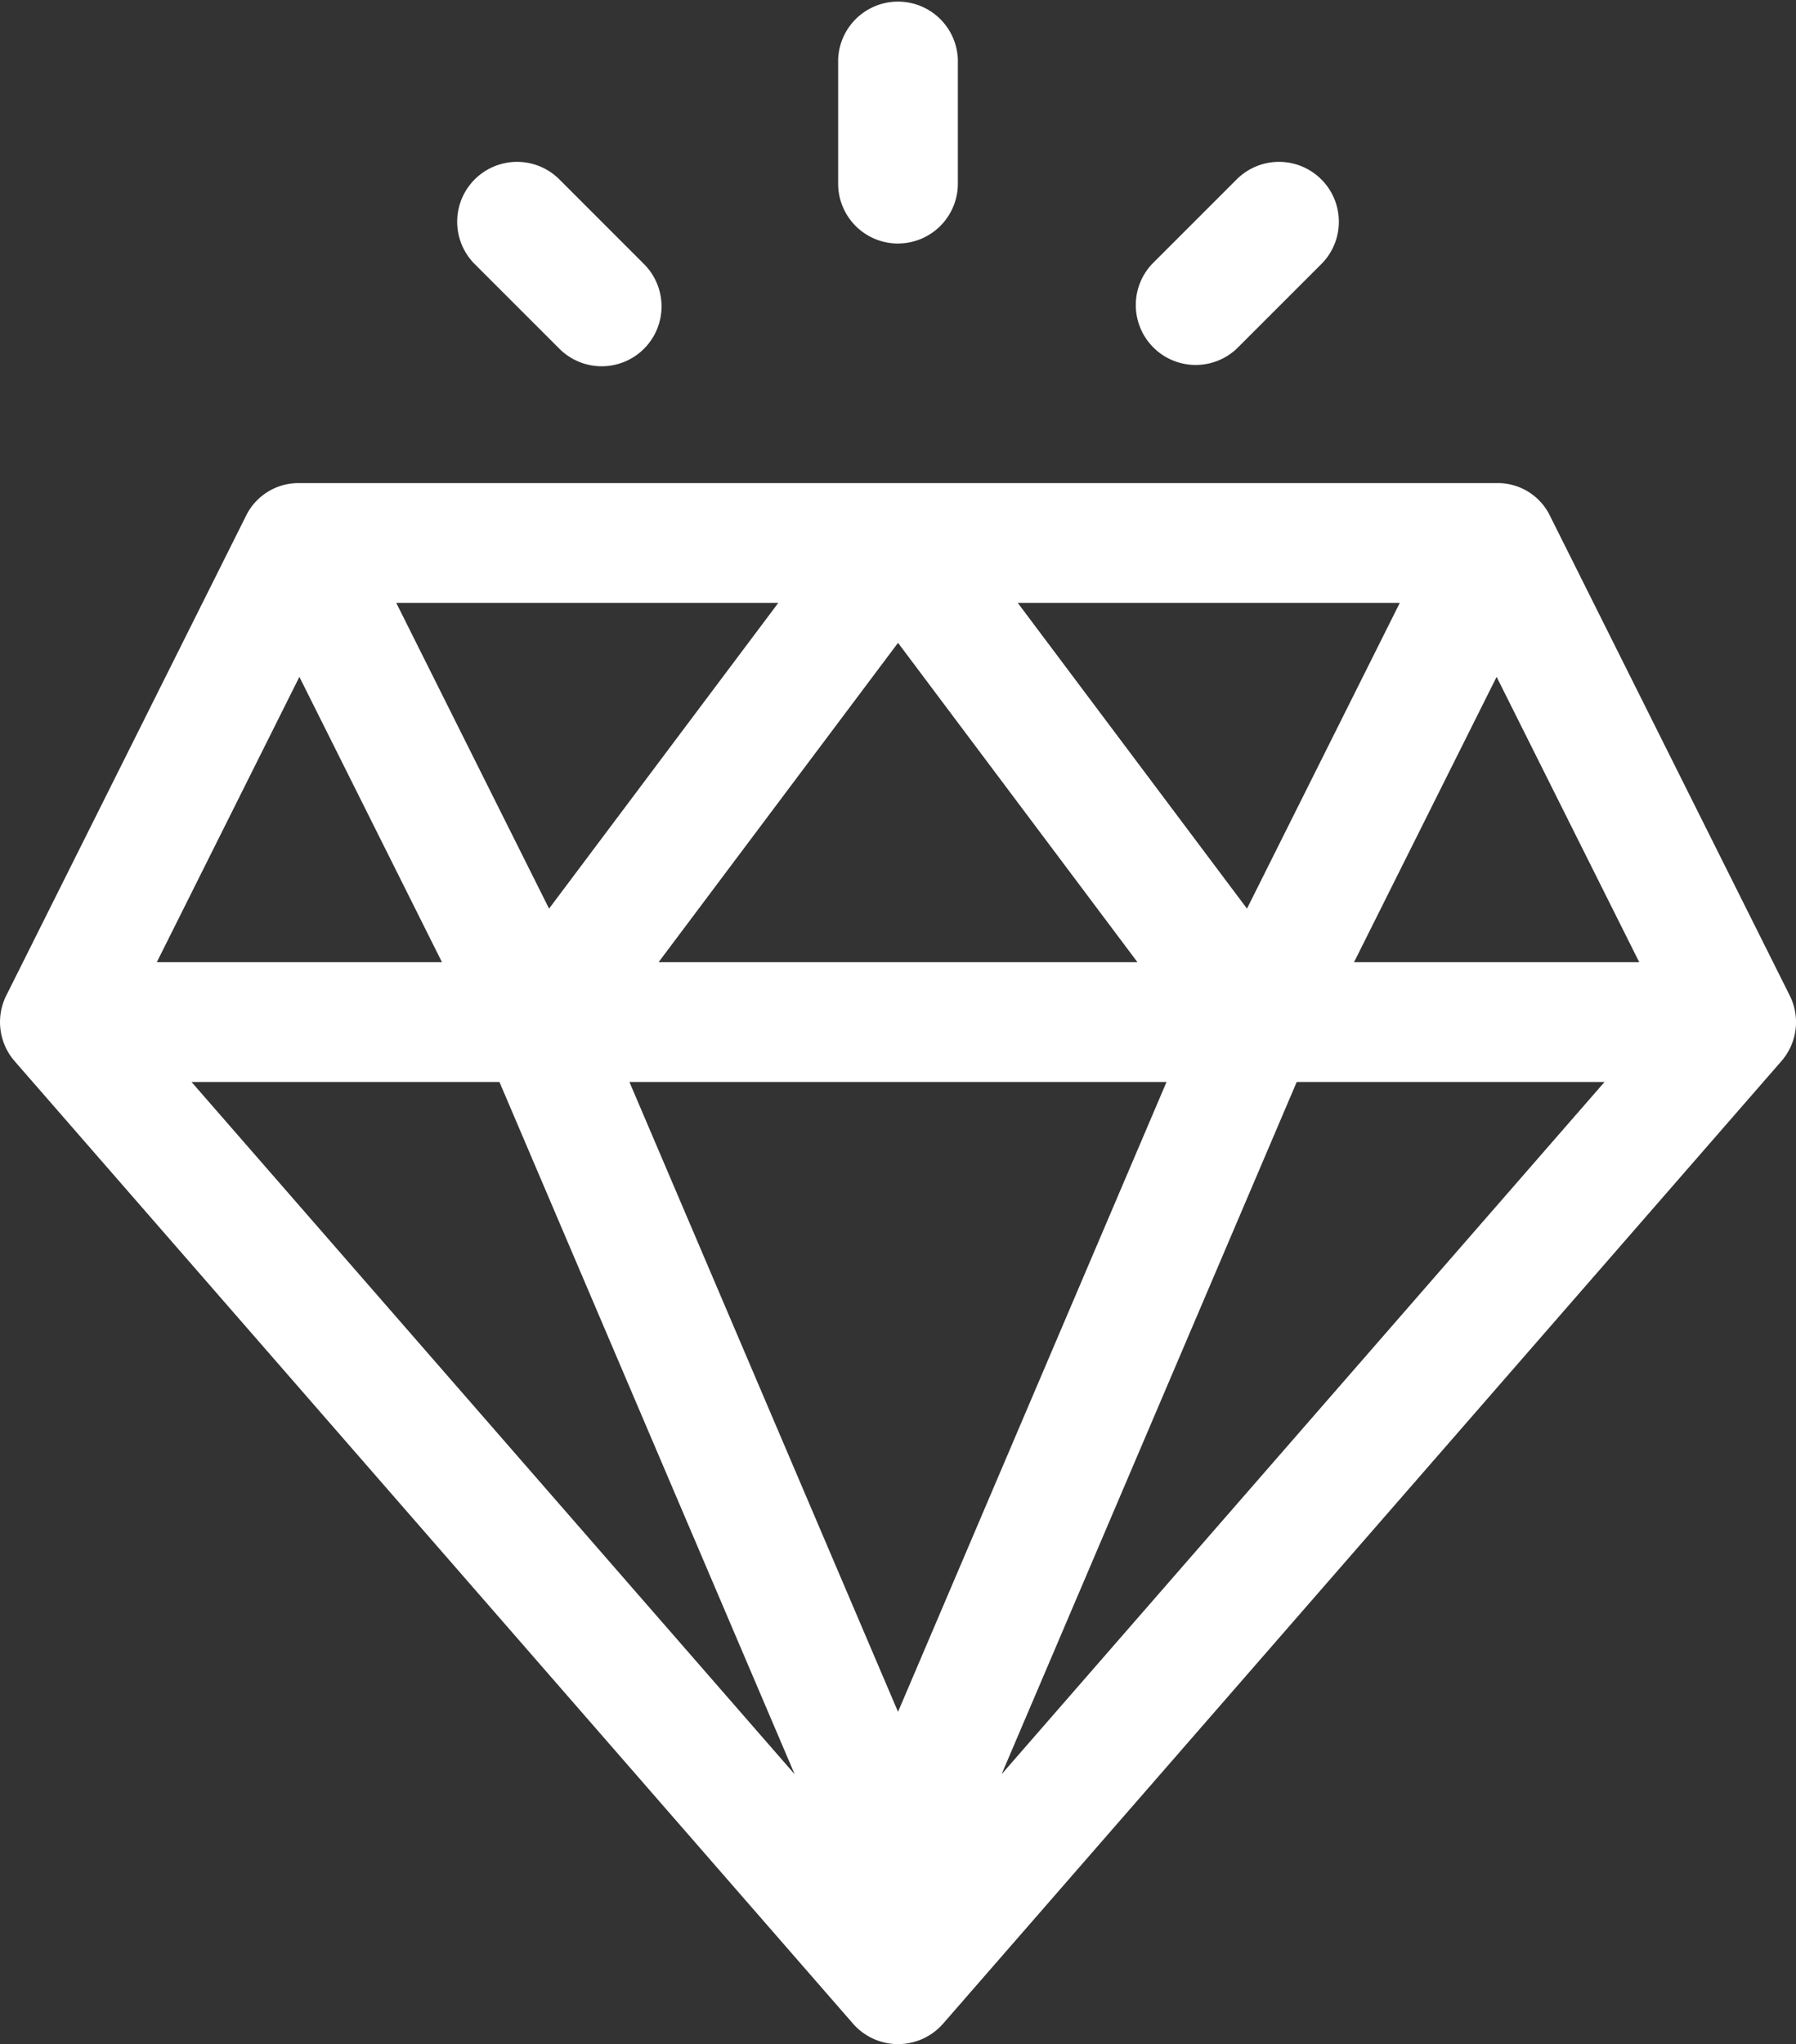 <svg xmlns="http://www.w3.org/2000/svg" width="36.917" height="42"><rect width="100%" height="100%" fill="#333333" stroke="none"/><path fill="#fff" d="M36.786 20.45l-4.922-9.844a1.192 1.192 0 0 0-1.1-.68H6.153a1.2 1.2 0 0 0-1.1.68L.131 20.45a1.224 1.224 0 0 0 .173 1.357l17.228 19.77a1.23 1.23 0 0 0 1.855 0l17.226-19.77a1.22 1.22 0 0 0 .173-1.357zm-8.013-8.063l-3.141 6.282-4.712-6.282zm-5.392 7.383h-9.844l4.922-6.562zm-7.383-7.383l-4.712 6.282-3.141-6.282zm-9.844 1.52l2.931 5.863H3.223zm-2.217 8.324h6.329l6.068 14.223zm14.522 12.941l-5.521-12.941h11.04zm2.129 1.282l6.066-14.223h6.327zm7.244-16.684l2.931-5.863 2.932 5.863zM18.459 5.003a1.231 1.231 0 0 0 1.23-1.23V1.229a1.231 1.231 0 0 0-2.461 0v2.544a1.231 1.231 0 0 0 1.231 1.231zm-6.961 2.162a1.23 1.23 0 0 0 1.74-1.739l-1.74-1.74a1.23 1.23 0 1 0-1.74 1.74zm13.922 0l1.74-1.739a1.23 1.23 0 1 0-1.74-1.74l-1.741 1.74a1.231 1.231 0 0 0 1.741 1.739z"/></svg>